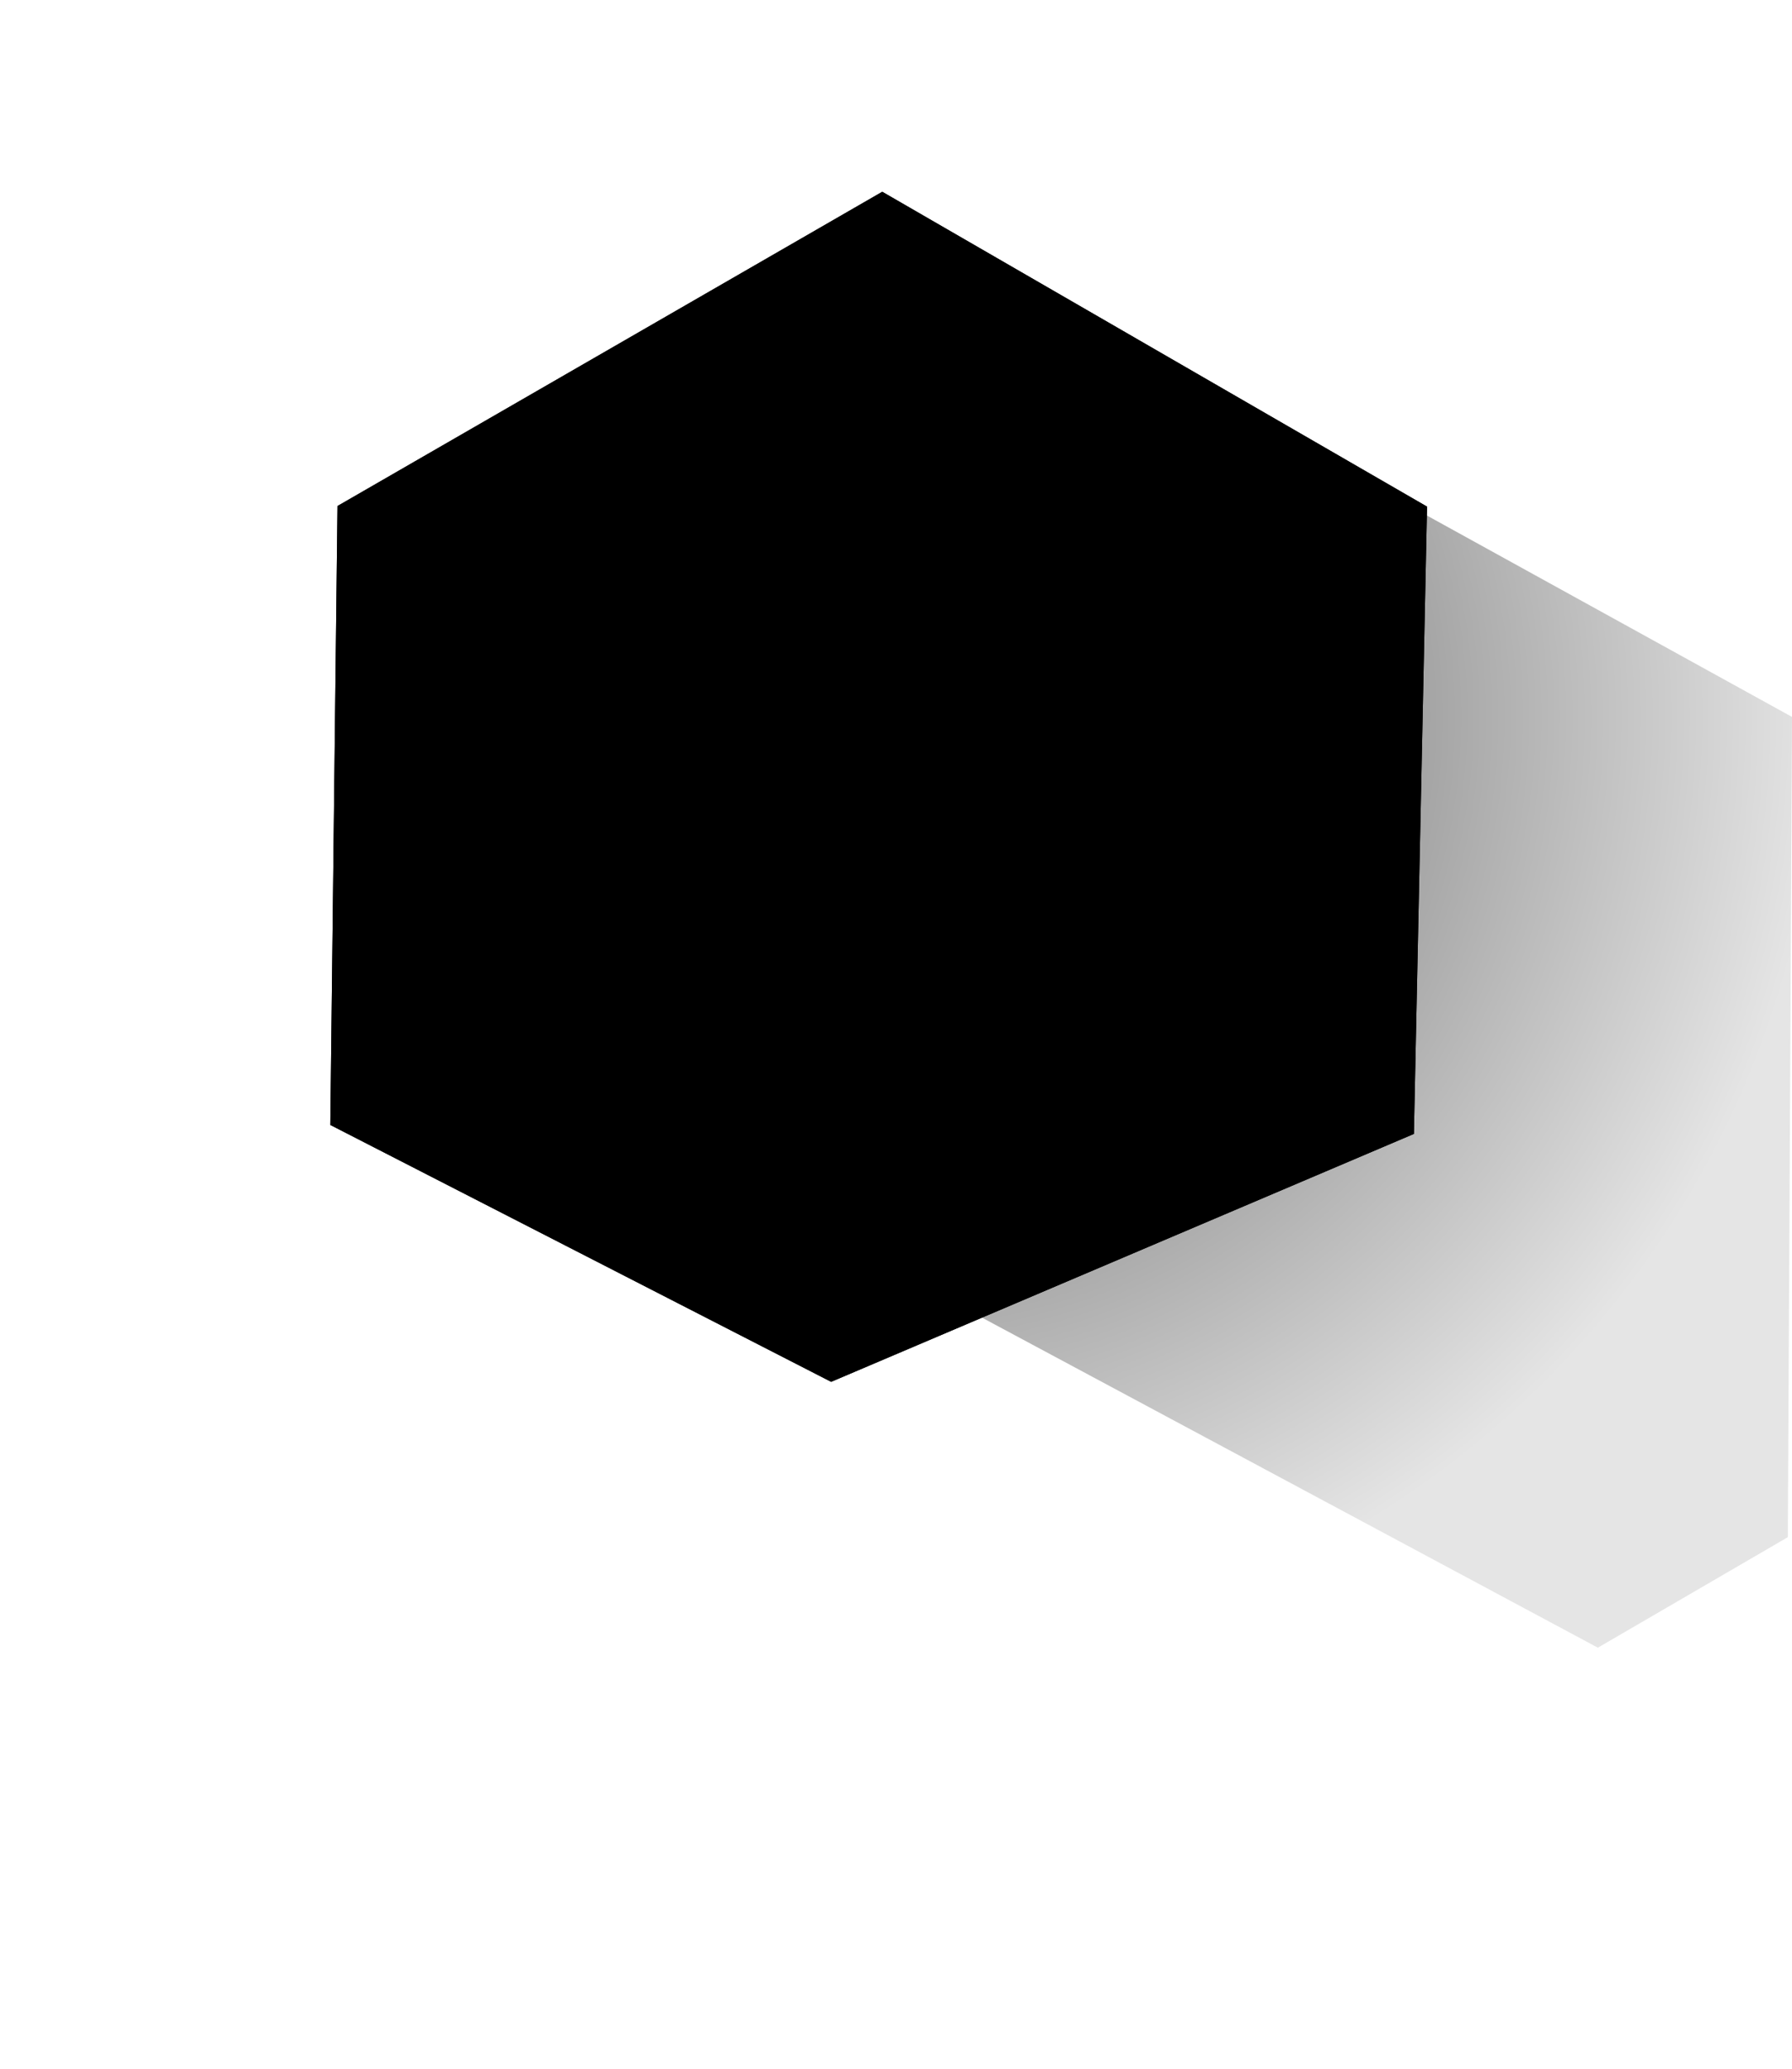 <svg version="1.1" id="Layer_1" xmlns="http://www.w3.org/2000/svg" xmlns:xlink="http://www.w3.org/1999/xlink" x="0px" y="0px"
	 viewBox="0 0 300 346.3" style="enable-background:new 0 0 300 346.3;" xml:space="preserve">
<style type="text/css">
	.st0{fill:url(#SVGID_1_);}
	.st1{fill:none;}
	.st2{fill:#FFC905;}
	.st3{clip-path:url(#SVGID_5_);}
	.st4{clip-path:url(#SVGID_6_);}
	.st5{clip-path:url(#SVGID_7_);}
</style>
<g>
	<g>
		<g>
			
				<radialGradient id="SVGID_1_" cx="147.401" cy="3732.653" r="158.255" gradientTransform="matrix(1 0 0 1 0 -3612.678)" gradientUnits="userSpaceOnUse">
				<stop  offset="0" style="stop-color:#000000;stop-opacity:0.7"/>
				<stop  offset="1" style="stop-color:#000000;stop-opacity:0.1"/>
			</radialGradient>
			<polygon class="st0" points="300,120 214.6,72.9 188.4,80.5 173.3,95.7 169.8,142.9 204.5,160.2 132.7,160.6 180,187.1 
				86.1,178.6 267.5,275.8 299.3,257.3 299.3,257.3 			"/>
		</g>
		<g>
			<g>
				<g>
					<g>
						<path class="st1" d="M205.6,188.7"/>
					</g>
					<g>
						<path class="st1" d="M180.1,164.7"/>
					</g>
					<path class="st2" d="M208.9,79.8l1.1-6c-15,0-26.4,4.3-33.6,12.9c-5,5.9-7.3,12.9-8.2,18.8c-3.2-1.4-6.4-2.8-9.7-4.2
						c-4-1.8-8.6-3.3-12.6-4.8c-1-5.8-3.2-12.5-8.1-18.2c-7.3-8.6-18.6-12.9-33.6-12.9l1.1,5.7c12.9,0,22.5,3.5,28.4,10.5
						c3.7,4.3,5.6,9,6.6,13c-8-1.8-16.3,2.4-19.4,10.2c-3.5,8.7,1,18.2,9.7,21.6c4.1,1.6,8.6,3.9,13.5,6.3
						c10.5,5.2,21.1,9.4,30.2,11.7c1.4,0.4,2.8,0.5,4.2,0.5c7.6,0,14.5-5.1,16.4-12.8c2.3-9.1-3.6-17-12.3-20.6
						c-2.7-1.1-5.7-2.4-8.9-3.7c0.5-5.4,2.2-12.1,6.9-17.6C186.4,83.3,195.9,79.8,208.9,79.8z"/>
					<g>
						<path d="M141.5,110c0,2-1.6,3.5-3.5,3.5c-2,0-3.5-1.6-3.5-3.5c0-2,1.6-3.5,3.5-3.5C139.9,106.5,141.5,108,141.5,110z"/>
					</g>
					<g>
						<path d="M179.8,125.3c0,2-1.6,3.5-3.5,3.5c-2,0-3.5-1.6-3.5-3.5c0-2,1.6-3.5,3.5-3.5C178.2,121.8,179.8,123.4,179.8,125.3z"/>
					</g>
					<g>
						<path d="M162.1,127c-0.9,2.3-4.9,2.9-9.1,1.4c-4.1-1.5-6.8-4.7-5.9-7c0.9-2.3,3,1.9,7.2,3.5
							C158.4,126.5,162.9,124.7,162.1,127z"/>
					</g>
					<g>
						<path class="st2" d="M204.1,76.1c0-3.2,2.6-5.8,5.8-5.8c3.2,0,5.8,2.6,5.8,5.8c0,3.2-2.6,5.8-5.8,5.8
							C206.7,81.9,204.1,79.3,204.1,76.1z"/>
					</g>
					<g>
						<path class="st2" d="M97.1,67.6c0-3.2,2.6-5.8,5.8-5.8c3.2,0,5.8,2.6,5.8,5.8c0,3.2-2.6,5.8-5.8,5.8
							C99.7,73.4,97.1,70.8,97.1,67.6z"/>
					</g>
					<g>
						<defs>
							<polygon id="SVGID_2_" points="55.3,188.3 56.5,84.7 147.7,32.1 238.9,84.8 236.7,189.8 140.9,232.2 							"/>
						</defs>
						<defs>
							<polygon id="SVGID_3_" points="55.3,188.3 56.5,84.7 147.7,32.1 238.9,84.8 236.7,189.8 138.9,231.4 							"/>
						</defs>
						<defs>
							<polygon id="SVGID_4_" points="55.3,188.3 56.5,84.7 147.7,32.1 238.9,84.8 222.4,175.4 126.6,217.8 							"/>
						</defs>
						<clipPath id="SVGID_5_">
							<use xlink:href="#SVGID_2_"  style="overflow:visible;"/>
						</clipPath>
						<clipPath id="SVGID_6_" class="st3">
							<use xlink:href="#SVGID_3_"  style="overflow:visible;"/>
						</clipPath>
						<clipPath id="SVGID_7_" class="st4">
							<use xlink:href="#SVGID_4_"  style="overflow:visible;"/>
						</clipPath>
						<g class="st5">
							<g>
								<path class="st2" d="M196.9,183.7c-0.7,0-2.8-0.3-3.6-0.4c-24.9-3.5-43.2-13.7-60.6-22.7c-12.2-6.4-22.8-9.6-36.6-13.6
									c-7.3-2.1-11.3-9.1-9.1-15.6c2.2-6.5,9.7-9.2,17.2-8c15.4,2.5,27.6,9,40.5,15.8c16.7,8.8,33.5,15.2,56,20.1
									c7.4,1.6,12.1,8.3,10.4,15C209.6,180.2,203.5,184.2,196.9,183.7z"/>
							</g>
							<g>
								<path class="st2" d="M94.4,170.1c37.1,8.9,62.2,27.9,107.2,34.9"/>
								<path class="st2" d="M201.1,220.6c-0.7,0-4.7-0.8-5.5-0.9c-26.2-3.7-45.5-14.4-63.8-23.9c-12.9-6.7-28.3-12.2-42.8-16.4
									c-7.6-2.2-11.9-9.6-9.6-16.5c2.3-6.9,10.2-9.7,18.1-8.4c16.2,2.6,33.3,11.6,46.9,18.7c17.6,9.2,37,16.6,60.7,21.6
									c7.8,1.7,12.7,8.7,11,15.7C214.6,216.9,208.1,221.1,201.1,220.6z"/>
							</g>
						</g>
					</g>
					<g>
						<path class="st1" d="M175,179.2"/>
					</g>
				</g>
			</g>
		</g>
	</g>
</g>
<polygon class="st1" points="2.2,257.2 2.3,85.7 150.9,0 299.3,85.8 299.3,257.3 150.7,343 "/>
</svg>
